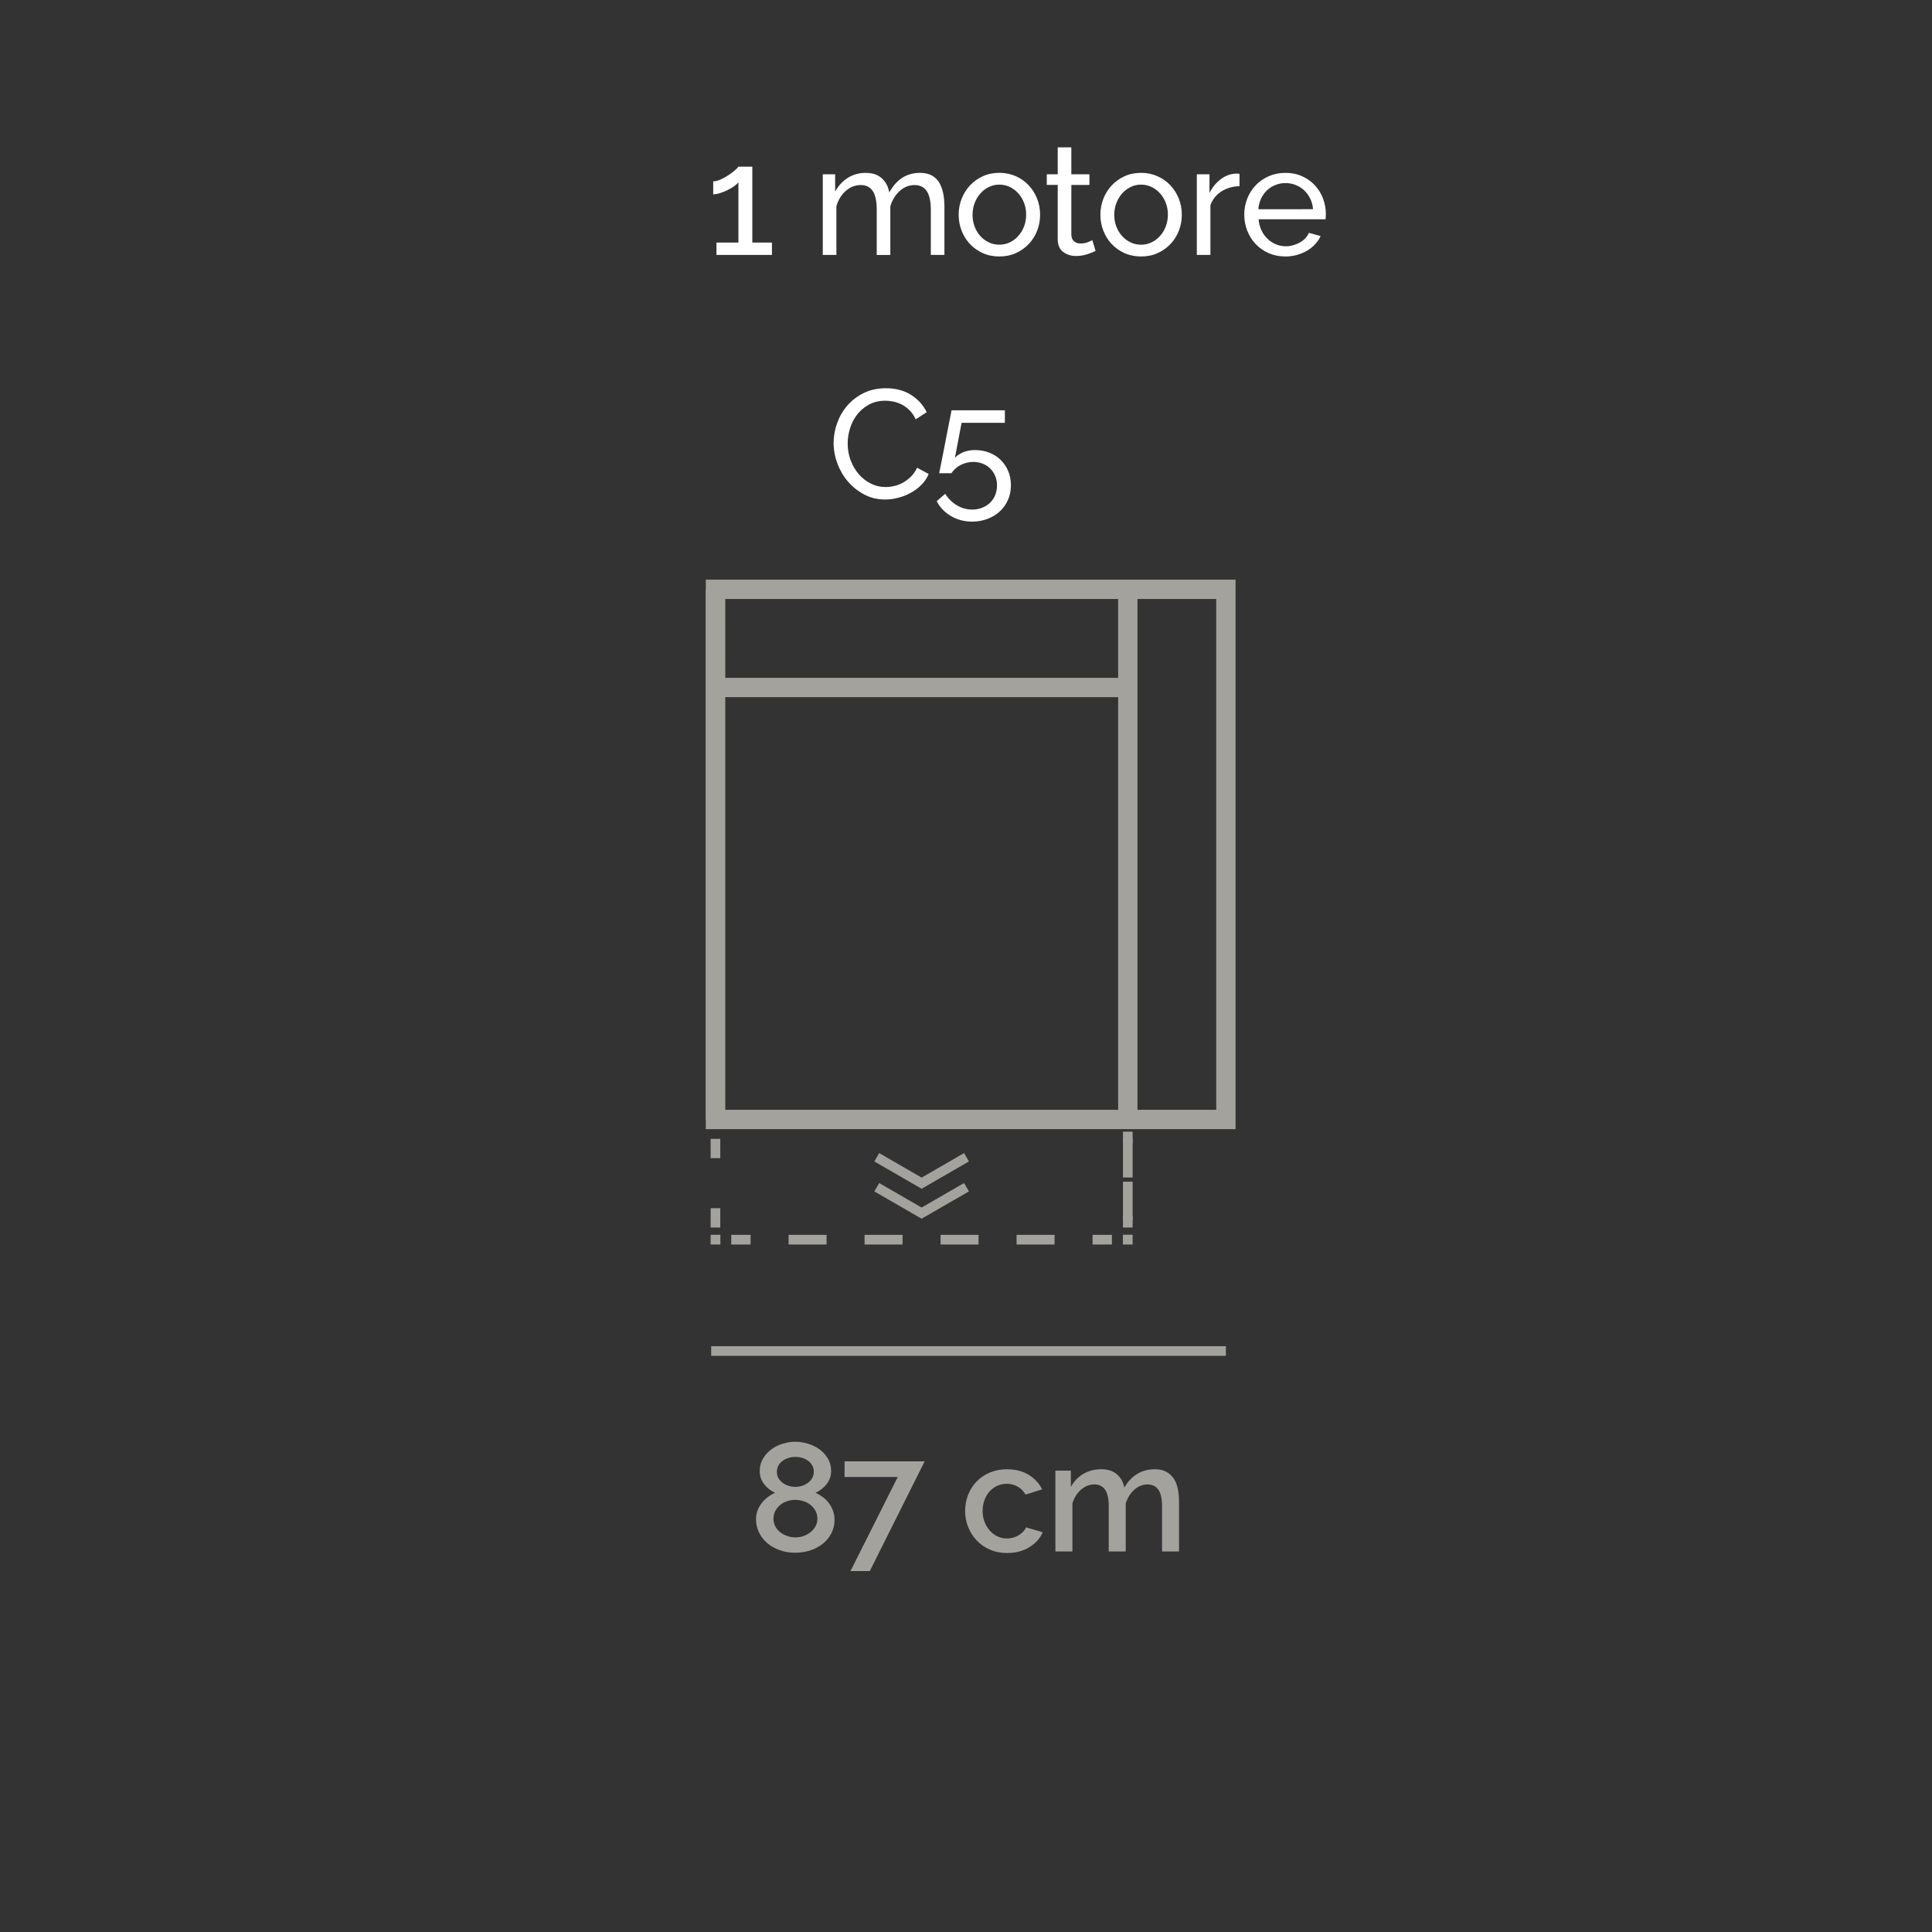 <?xml version="1.0" encoding="UTF-8"?>
<!-- Generator: Adobe Illustrator 27.0.0, SVG Export Plug-In . SVG Version: 6.00 Build 0)  -->
<svg xmlns="http://www.w3.org/2000/svg" xmlns:xlink="http://www.w3.org/1999/xlink" version="1.1" id="Livello_1" x="0px" y="0px" viewBox="0 0 100 100" style="enable-background:new 0 0 100 100;" xml:space="preserve">
<rect x="0" y="0" width="100" height="100" fill="#333333" stroke="none"/>
<style type="text/css">
	.st0{fill:none;stroke:#A3A29D;stroke-width:0.5;stroke-miterlimit:10;}
	.st1{fill:none;stroke:#A3A29D;stroke-miterlimit:10;}
	.st2{fill:#A3A29D;}
	.st3{fill:#FFFFFF;}
</style>
<g>
	<g>
		<rect x="37.85" y="63.915" class="st2" width="1" height="0.5"></rect>
	</g>
	<g>
		<path class="st2" d="M54.584,64.415h-1.967v-0.5h1.967V64.415z M50.65,64.415H48.684v-0.5    h1.966V64.415z M46.717,64.415h-1.967v-0.5h1.967V64.415z M42.784,64.415h-1.967v-0.5    h1.967V64.415z"></path>
	</g>
	<g>
		<rect x="56.552" y="63.915" class="st2" width="1" height="0.5"></rect>
	</g>
</g>
<g>
	<rect x="36.907" y="57.945" width="0.25" height="0.257"></rect>
</g>
<g>
	<g>
		<rect x="36.782" y="58.946" class="st2" width="0.5" height="1"></rect>
	</g>
	<g>
		<rect x="36.782" y="62.536" class="st2" width="0.5" height="1"></rect>
	</g>
</g>
<g>
	<rect x="36.782" y="63.912" class="st2" width="0.506" height="0.503"></rect>
</g>
<g>
	<rect x="58.122" y="63.909" class="st2" width="0.503" height="0.506"></rect>
</g>
<g>
	<path class="st2" d="M58.625,63.164h-0.5v-2h0.5V63.164z M58.625,59.164h-0.5v-0.59h0.5V59.164z"></path>
</g>
<g>
	<rect x="58.25" y="57.945" width="0.25" height="0.257"></rect>
</g>
<g>
	<rect x="58.25" y="57.945" width="0.25" height="0.257"></rect>
</g>
<g>
	<path class="st2" d="M58.625,63.536h-0.5v-0.59h0.5V63.536z M58.625,60.946h-0.5v-2h0.5V60.946z"></path>
</g>
<g>
	<path class="st2" d="M63.952,58.444H36.532V30.003h27.42V58.444z M37.532,57.444h25.42   V31.003H37.532V57.444z"></path>
</g>
<g>
	<rect x="36.532" y="30.503" class="st2" width="1" height="27.442"></rect>
</g>
<g>
	<rect x="37.032" y="35.085" class="st2" width="21.343" height="1"></rect>
</g>
<g>
	<rect x="57.875" y="30.503" class="st2" width="1" height="27.442"></rect>
</g>
<g>
	<polygon class="st2" points="47.703,63.08 45.255,61.667 45.505,61.233 47.703,62.502    49.901,61.233 50.151,61.667  "></polygon>
</g>
<g>
	<polygon class="st2" points="47.703,61.53 45.255,60.116 45.505,59.683 47.703,60.952    49.901,59.683 50.151,60.116  "></polygon>
</g>
<g>
	<path class="st3" d="M43.148,22.927c0-0.342,0.06-0.682,0.18-1.021   c0.12-0.338,0.296-0.643,0.528-0.911c0.232-0.27,0.516-0.487,0.852-0.652   s0.717-0.248,1.144-0.248c0.506,0,0.941,0.114,1.304,0.344   s0.632,0.528,0.808,0.896l-0.568,0.368c-0.085-0.182-0.188-0.334-0.308-0.456   c-0.12-0.123-0.25-0.222-0.392-0.297c-0.141-0.074-0.287-0.128-0.436-0.159   c-0.149-0.032-0.296-0.049-0.44-0.049c-0.314,0-0.593,0.065-0.836,0.196   s-0.447,0.302-0.612,0.512c-0.166,0.211-0.29,0.448-0.372,0.713   c-0.083,0.264-0.124,0.529-0.124,0.796c0,0.299,0.049,0.582,0.148,0.852   s0.236,0.508,0.412,0.716c0.176,0.208,0.384,0.374,0.624,0.496   c0.24,0.123,0.501,0.185,0.784,0.185c0.149,0,0.303-0.019,0.46-0.057   c0.158-0.037,0.308-0.097,0.452-0.18s0.279-0.187,0.404-0.312   c0.125-0.125,0.228-0.275,0.308-0.451l0.6,0.327   c-0.091,0.214-0.217,0.401-0.38,0.564s-0.347,0.3-0.552,0.412   c-0.205,0.112-0.422,0.197-0.652,0.256s-0.453,0.088-0.672,0.088   c-0.39,0-0.747-0.085-1.072-0.256c-0.325-0.171-0.606-0.394-0.844-0.668   s-0.421-0.587-0.552-0.936C43.214,23.646,43.148,23.289,43.148,22.927z"></path>
	<path class="st3" d="M50.469,23.295c0.261,0,0.505,0.044,0.731,0.132   s0.423,0.212,0.588,0.372c0.166,0.16,0.296,0.352,0.393,0.576   c0.096,0.224,0.144,0.469,0.144,0.735c0,0.283-0.052,0.54-0.155,0.772   c-0.104,0.231-0.247,0.431-0.429,0.596c-0.181,0.165-0.395,0.293-0.64,0.384   s-0.507,0.137-0.784,0.137c-0.406,0-0.771-0.097-1.096-0.288   c-0.325-0.192-0.571-0.448-0.736-0.769l0.44-0.384   c0.149,0.245,0.348,0.442,0.596,0.592S50.036,26.375,50.324,26.375   c0.182,0,0.351-0.031,0.508-0.093c0.157-0.061,0.294-0.146,0.408-0.256   c0.115-0.109,0.204-0.241,0.269-0.396c0.063-0.155,0.096-0.325,0.096-0.513   c0-0.176-0.032-0.338-0.096-0.487c-0.064-0.149-0.151-0.277-0.261-0.384   c-0.109-0.107-0.238-0.189-0.388-0.248s-0.31-0.089-0.479-0.089   c-0.229,0-0.445,0.051-0.645,0.152c-0.2,0.102-0.364,0.245-0.492,0.433h-0.632   c0.005-0.027,0.019-0.095,0.04-0.204c0.021-0.109,0.048-0.243,0.08-0.4   c0.032-0.157,0.066-0.332,0.104-0.524c0.037-0.191,0.074-0.386,0.112-0.584   c0.091-0.458,0.192-0.973,0.304-1.544h2.76v0.648h-2.241l-0.344,1.808   c0.117-0.122,0.264-0.22,0.44-0.292C50.045,23.331,50.244,23.295,50.469,23.295z"></path>
</g>
<g>
	<rect x="36.811" y="69.678" class="st2" width="26.64" height="0.5"></rect>
</g>
<g>
	<path class="st2" d="M43.195,78.665c0,0.256-0.055,0.489-0.164,0.699   c-0.109,0.211-0.257,0.392-0.444,0.54c-0.187,0.149-0.403,0.265-0.648,0.345   c-0.245,0.08-0.506,0.12-0.784,0.12c-0.283,0-0.548-0.045-0.796-0.133   s-0.463-0.209-0.644-0.363c-0.182-0.155-0.324-0.339-0.428-0.553   C39.183,79.107,39.131,78.875,39.131,78.625c0-0.166,0.029-0.32,0.088-0.464   c0.059-0.145,0.135-0.273,0.228-0.389c0.093-0.114,0.199-0.215,0.316-0.3   s0.235-0.154,0.352-0.208c-0.219-0.096-0.405-0.242-0.56-0.44   c-0.155-0.197-0.232-0.421-0.232-0.672c0-0.245,0.056-0.462,0.168-0.651   s0.256-0.35,0.432-0.48c0.176-0.131,0.373-0.229,0.592-0.296   S40.95,74.625,41.163,74.625s0.431,0.033,0.652,0.1   c0.222,0.066,0.421,0.164,0.6,0.292s0.324,0.287,0.436,0.477   c0.112,0.188,0.168,0.406,0.168,0.651c0,0.251-0.079,0.477-0.236,0.676   c-0.157,0.2-0.348,0.349-0.572,0.444c0.128,0.059,0.252,0.132,0.372,0.22   c0.12,0.088,0.226,0.192,0.316,0.312c0.09,0.12,0.163,0.252,0.216,0.396   C43.168,78.337,43.195,78.494,43.195,78.665z M42.307,78.608   c0-0.154-0.033-0.292-0.1-0.412c-0.066-0.119-0.155-0.223-0.264-0.308   c-0.109-0.085-0.232-0.149-0.368-0.192c-0.136-0.042-0.273-0.063-0.412-0.063   c-0.144,0-0.284,0.022-0.42,0.068c-0.136,0.045-0.256,0.11-0.36,0.195   c-0.104,0.086-0.188,0.188-0.252,0.309c-0.064,0.119-0.096,0.254-0.096,0.403   s0.033,0.284,0.1,0.404c0.066,0.12,0.153,0.222,0.26,0.304   c0.107,0.083,0.228,0.147,0.364,0.192c0.136,0.045,0.273,0.068,0.412,0.068   c0.144,0,0.284-0.024,0.42-0.072c0.136-0.048,0.257-0.115,0.364-0.2   c0.107-0.085,0.192-0.187,0.256-0.304C42.275,78.884,42.307,78.753,42.307,78.608   z M40.211,76.185c0,0.128,0.029,0.24,0.088,0.336   c0.059,0.096,0.133,0.176,0.224,0.24c0.091,0.063,0.192,0.113,0.304,0.147   c0.112,0.035,0.224,0.053,0.336,0.053c0.112,0,0.226-0.018,0.34-0.053   c0.114-0.034,0.217-0.085,0.308-0.151s0.166-0.149,0.224-0.248   s0.088-0.212,0.088-0.34c0-0.117-0.027-0.223-0.08-0.316   c-0.053-0.093-0.124-0.173-0.212-0.24c-0.088-0.066-0.189-0.117-0.304-0.151   c-0.115-0.035-0.236-0.053-0.364-0.053s-0.25,0.02-0.364,0.057   c-0.115,0.037-0.216,0.089-0.304,0.156c-0.088,0.066-0.157,0.147-0.208,0.243   C40.236,75.961,40.211,76.067,40.211,76.185z"></path>
	<path class="st2" d="M46.467,76.448H43.715V75.641h4.144l-2.84,5.68h-1L46.467,76.448z"></path>
	<path class="st2" d="M49.955,78.209c0-0.294,0.051-0.571,0.152-0.832   c0.102-0.262,0.247-0.491,0.437-0.688c0.188-0.197,0.417-0.354,0.684-0.468   s0.565-0.172,0.896-0.172c0.433,0,0.805,0.095,1.116,0.284   c0.312,0.189,0.546,0.441,0.7,0.756l-0.856,0.271   c-0.101-0.176-0.237-0.312-0.407-0.412c-0.171-0.099-0.36-0.147-0.568-0.147   c-0.176,0-0.34,0.034-0.492,0.104c-0.151,0.069-0.284,0.167-0.396,0.292   c-0.112,0.126-0.2,0.273-0.265,0.444c-0.063,0.171-0.096,0.36-0.096,0.568   c0,0.202,0.033,0.391,0.1,0.563c0.067,0.174,0.158,0.324,0.272,0.452   s0.248,0.229,0.4,0.3c0.151,0.072,0.312,0.108,0.483,0.108   c0.106,0,0.214-0.015,0.32-0.044s0.204-0.071,0.292-0.124   c0.088-0.054,0.165-0.115,0.231-0.185c0.067-0.068,0.116-0.144,0.148-0.224   L53.972,79.312c-0.139,0.314-0.371,0.572-0.696,0.772s-0.709,0.3-1.152,0.3   c-0.325,0-0.621-0.059-0.888-0.176s-0.495-0.276-0.684-0.477   c-0.189-0.2-0.336-0.431-0.44-0.691   C50.008,78.779,49.955,78.502,49.955,78.209z"></path>
	<path class="st2" d="M61.027,80.305h-0.88v-2.344c0-0.39-0.064-0.675-0.192-0.856   c-0.128-0.181-0.314-0.271-0.56-0.271c-0.251,0-0.479,0.092-0.685,0.275   c-0.205,0.185-0.353,0.423-0.443,0.716v2.48h-0.88v-2.344   c0-0.395-0.064-0.682-0.192-0.86s-0.312-0.268-0.552-0.268   c-0.251,0-0.48,0.091-0.688,0.271c-0.208,0.182-0.357,0.419-0.447,0.712v2.488   h-0.881v-4.184h0.801v0.84c0.165-0.294,0.382-0.519,0.651-0.676   c0.27-0.158,0.577-0.236,0.924-0.236s0.62,0.091,0.82,0.271   c0.2,0.182,0.324,0.408,0.372,0.681c0.176-0.31,0.397-0.546,0.664-0.708   c0.267-0.163,0.57-0.244,0.912-0.244c0.245,0,0.449,0.047,0.612,0.14   c0.162,0.094,0.292,0.218,0.388,0.372c0.096,0.155,0.162,0.335,0.2,0.54   c0.037,0.205,0.056,0.423,0.056,0.652V80.305z"></path>
</g>
<g>
	<path class="st3" d="M39.956,12.556v0.64h-2.872v-0.64h1.136V9.436   c-0.048,0.063-0.123,0.132-0.224,0.204c-0.102,0.071-0.215,0.139-0.34,0.199   c-0.125,0.062-0.255,0.114-0.388,0.156c-0.134,0.043-0.251,0.064-0.352,0.064   v-0.672c0.117,0,0.248-0.033,0.392-0.101c0.144-0.066,0.281-0.144,0.412-0.231   s0.243-0.174,0.336-0.257c0.093-0.082,0.148-0.14,0.164-0.172h0.72v3.929   H39.956z"></path>
	<path class="st3" d="M48.883,13.195h-0.704V10.859c0-0.438-0.071-0.76-0.212-0.968   c-0.142-0.208-0.351-0.312-0.628-0.312c-0.288,0-0.545,0.103-0.772,0.309   c-0.227,0.205-0.388,0.471-0.484,0.796v2.512h-0.704V10.859   c0-0.448-0.069-0.773-0.208-0.976c-0.139-0.203-0.347-0.305-0.624-0.305   c-0.283,0-0.539,0.101-0.768,0.3c-0.229,0.2-0.392,0.466-0.488,0.797v2.52   h-0.704V9.02h0.64v0.896c0.17-0.309,0.392-0.548,0.664-0.716   s0.579-0.252,0.92-0.252c0.352,0,0.631,0.095,0.836,0.284   s0.332,0.434,0.38,0.731c0.374-0.677,0.904-1.016,1.592-1.016   c0.24,0,0.441,0.044,0.604,0.132c0.163,0.088,0.292,0.211,0.388,0.368   c0.096,0.157,0.166,0.343,0.208,0.556c0.043,0.214,0.064,0.445,0.064,0.696   V13.195z"></path>
	<path class="st3" d="M51.724,13.275c-0.315,0-0.602-0.059-0.86-0.176   s-0.48-0.275-0.664-0.473s-0.327-0.426-0.428-0.688s-0.152-0.536-0.152-0.824   c0-0.293,0.052-0.57,0.156-0.832c0.104-0.261,0.249-0.49,0.432-0.688   c0.185-0.197,0.405-0.355,0.664-0.473s0.543-0.176,0.853-0.176   c0.309,0,0.595,0.059,0.855,0.176c0.262,0.117,0.484,0.275,0.668,0.473   c0.185,0.197,0.328,0.427,0.433,0.688c0.104,0.262,0.155,0.539,0.155,0.832   c0,0.288-0.051,0.562-0.151,0.824c-0.102,0.262-0.246,0.49-0.433,0.688   s-0.409,0.355-0.668,0.473S52.038,13.275,51.724,13.275z M50.339,11.123   c0,0.219,0.036,0.422,0.108,0.608s0.171,0.35,0.296,0.488   s0.272,0.248,0.44,0.327c0.168,0.08,0.348,0.12,0.54,0.12   c0.191,0,0.372-0.04,0.54-0.12c0.168-0.079,0.315-0.19,0.443-0.332   c0.128-0.141,0.229-0.307,0.3-0.495c0.072-0.189,0.108-0.394,0.108-0.612   c0-0.213-0.036-0.415-0.108-0.604c-0.071-0.188-0.172-0.354-0.3-0.496   c-0.128-0.141-0.275-0.252-0.443-0.331c-0.168-0.08-0.349-0.12-0.54-0.12   c-0.192,0-0.372,0.041-0.54,0.124c-0.168,0.082-0.315,0.194-0.44,0.336   c-0.125,0.141-0.224,0.307-0.296,0.496S50.339,10.904,50.339,11.123z"></path>
	<path class="st3" d="M56.707,12.987c-0.043,0.021-0.099,0.047-0.168,0.076   s-0.147,0.059-0.235,0.088c-0.089,0.029-0.185,0.053-0.288,0.072   c-0.104,0.019-0.212,0.027-0.324,0.027c-0.256,0-0.478-0.07-0.664-0.212   c-0.187-0.141-0.28-0.361-0.28-0.66V9.571h-0.567V9.02h0.567V7.627h0.704   v1.393h0.937v0.552h-0.937v2.592c0.011,0.155,0.062,0.267,0.152,0.336   s0.197,0.104,0.319,0.104c0.139,0,0.266-0.022,0.381-0.068   c0.114-0.045,0.192-0.081,0.235-0.107L56.707,12.987z"></path>
	<path class="st3" d="M59.06,13.275c-0.315,0-0.602-0.059-0.86-0.176   s-0.48-0.275-0.664-0.473s-0.327-0.426-0.428-0.688   c-0.102-0.262-0.152-0.536-0.152-0.824c0-0.293,0.052-0.57,0.156-0.832   c0.104-0.261,0.248-0.49,0.432-0.688c0.185-0.197,0.405-0.355,0.664-0.473   S58.75,8.947,59.06,8.947c0.309,0,0.595,0.059,0.855,0.176   c0.262,0.117,0.484,0.275,0.668,0.473c0.185,0.197,0.328,0.427,0.433,0.688   c0.104,0.262,0.155,0.539,0.155,0.832c0,0.288-0.051,0.562-0.151,0.824   c-0.102,0.262-0.246,0.49-0.433,0.688s-0.409,0.355-0.668,0.473   S59.374,13.275,59.06,13.275z M57.675,11.123c0,0.219,0.036,0.422,0.108,0.608   s0.171,0.35,0.296,0.488s0.272,0.248,0.44,0.327   c0.168,0.08,0.348,0.12,0.54,0.12c0.191,0,0.372-0.04,0.54-0.12   c0.168-0.079,0.315-0.19,0.443-0.332c0.128-0.141,0.229-0.307,0.3-0.495   c0.072-0.189,0.108-0.394,0.108-0.612c0-0.213-0.036-0.415-0.108-0.604   c-0.071-0.188-0.172-0.354-0.3-0.496c-0.128-0.141-0.275-0.252-0.443-0.331   c-0.168-0.08-0.349-0.12-0.54-0.12c-0.192,0-0.372,0.041-0.54,0.124   c-0.168,0.082-0.315,0.194-0.44,0.336c-0.125,0.141-0.224,0.307-0.296,0.496   S57.675,10.904,57.675,11.123z"></path>
	<path class="st3" d="M64.155,9.636c-0.353,0.011-0.663,0.101-0.932,0.271   c-0.27,0.171-0.461,0.408-0.572,0.712v2.576h-0.704V9.02h0.656v0.968   c0.144-0.288,0.333-0.521,0.567-0.7C63.406,9.108,63.656,9.009,63.923,8.987   c0.054,0,0.099,0,0.137,0c0.037,0,0.068,0.003,0.096,0.008V9.636z"></path>
	<path class="st3" d="M66.531,13.275c-0.314,0-0.603-0.058-0.864-0.172   c-0.261-0.115-0.485-0.271-0.672-0.468s-0.332-0.429-0.436-0.692   c-0.104-0.264-0.156-0.543-0.156-0.836s0.052-0.57,0.156-0.832   c0.104-0.262,0.251-0.49,0.439-0.688c0.189-0.197,0.415-0.353,0.677-0.468   c0.261-0.114,0.549-0.172,0.863-0.172c0.315,0,0.602,0.059,0.86,0.176   s0.479,0.273,0.66,0.469c0.182,0.194,0.321,0.421,0.42,0.68   s0.148,0.526,0.148,0.804c0,0.059-0.002,0.112-0.005,0.16   c-0.002,0.048-0.006,0.085-0.012,0.112h-3.464   c0.016,0.208,0.064,0.397,0.144,0.567c0.08,0.171,0.185,0.317,0.312,0.44   s0.273,0.219,0.436,0.288c0.163,0.069,0.335,0.104,0.517,0.104   c0.128,0,0.253-0.017,0.376-0.052c0.122-0.034,0.237-0.081,0.344-0.14   s0.201-0.131,0.284-0.217c0.083-0.085,0.146-0.181,0.188-0.287l0.608,0.168   c-0.069,0.154-0.164,0.296-0.284,0.424s-0.259,0.238-0.416,0.332   c-0.157,0.093-0.332,0.166-0.523,0.22C66.939,13.249,66.739,13.275,66.531,13.275z    M67.964,10.827c-0.017-0.197-0.065-0.38-0.148-0.548S67.629,9.969,67.504,9.852   c-0.126-0.117-0.271-0.21-0.437-0.276s-0.341-0.1-0.528-0.1   c-0.187,0-0.362,0.033-0.527,0.1c-0.166,0.066-0.311,0.16-0.437,0.28   c-0.125,0.12-0.227,0.263-0.304,0.428s-0.124,0.347-0.14,0.544H67.964z"></path>
</g>
</svg>
